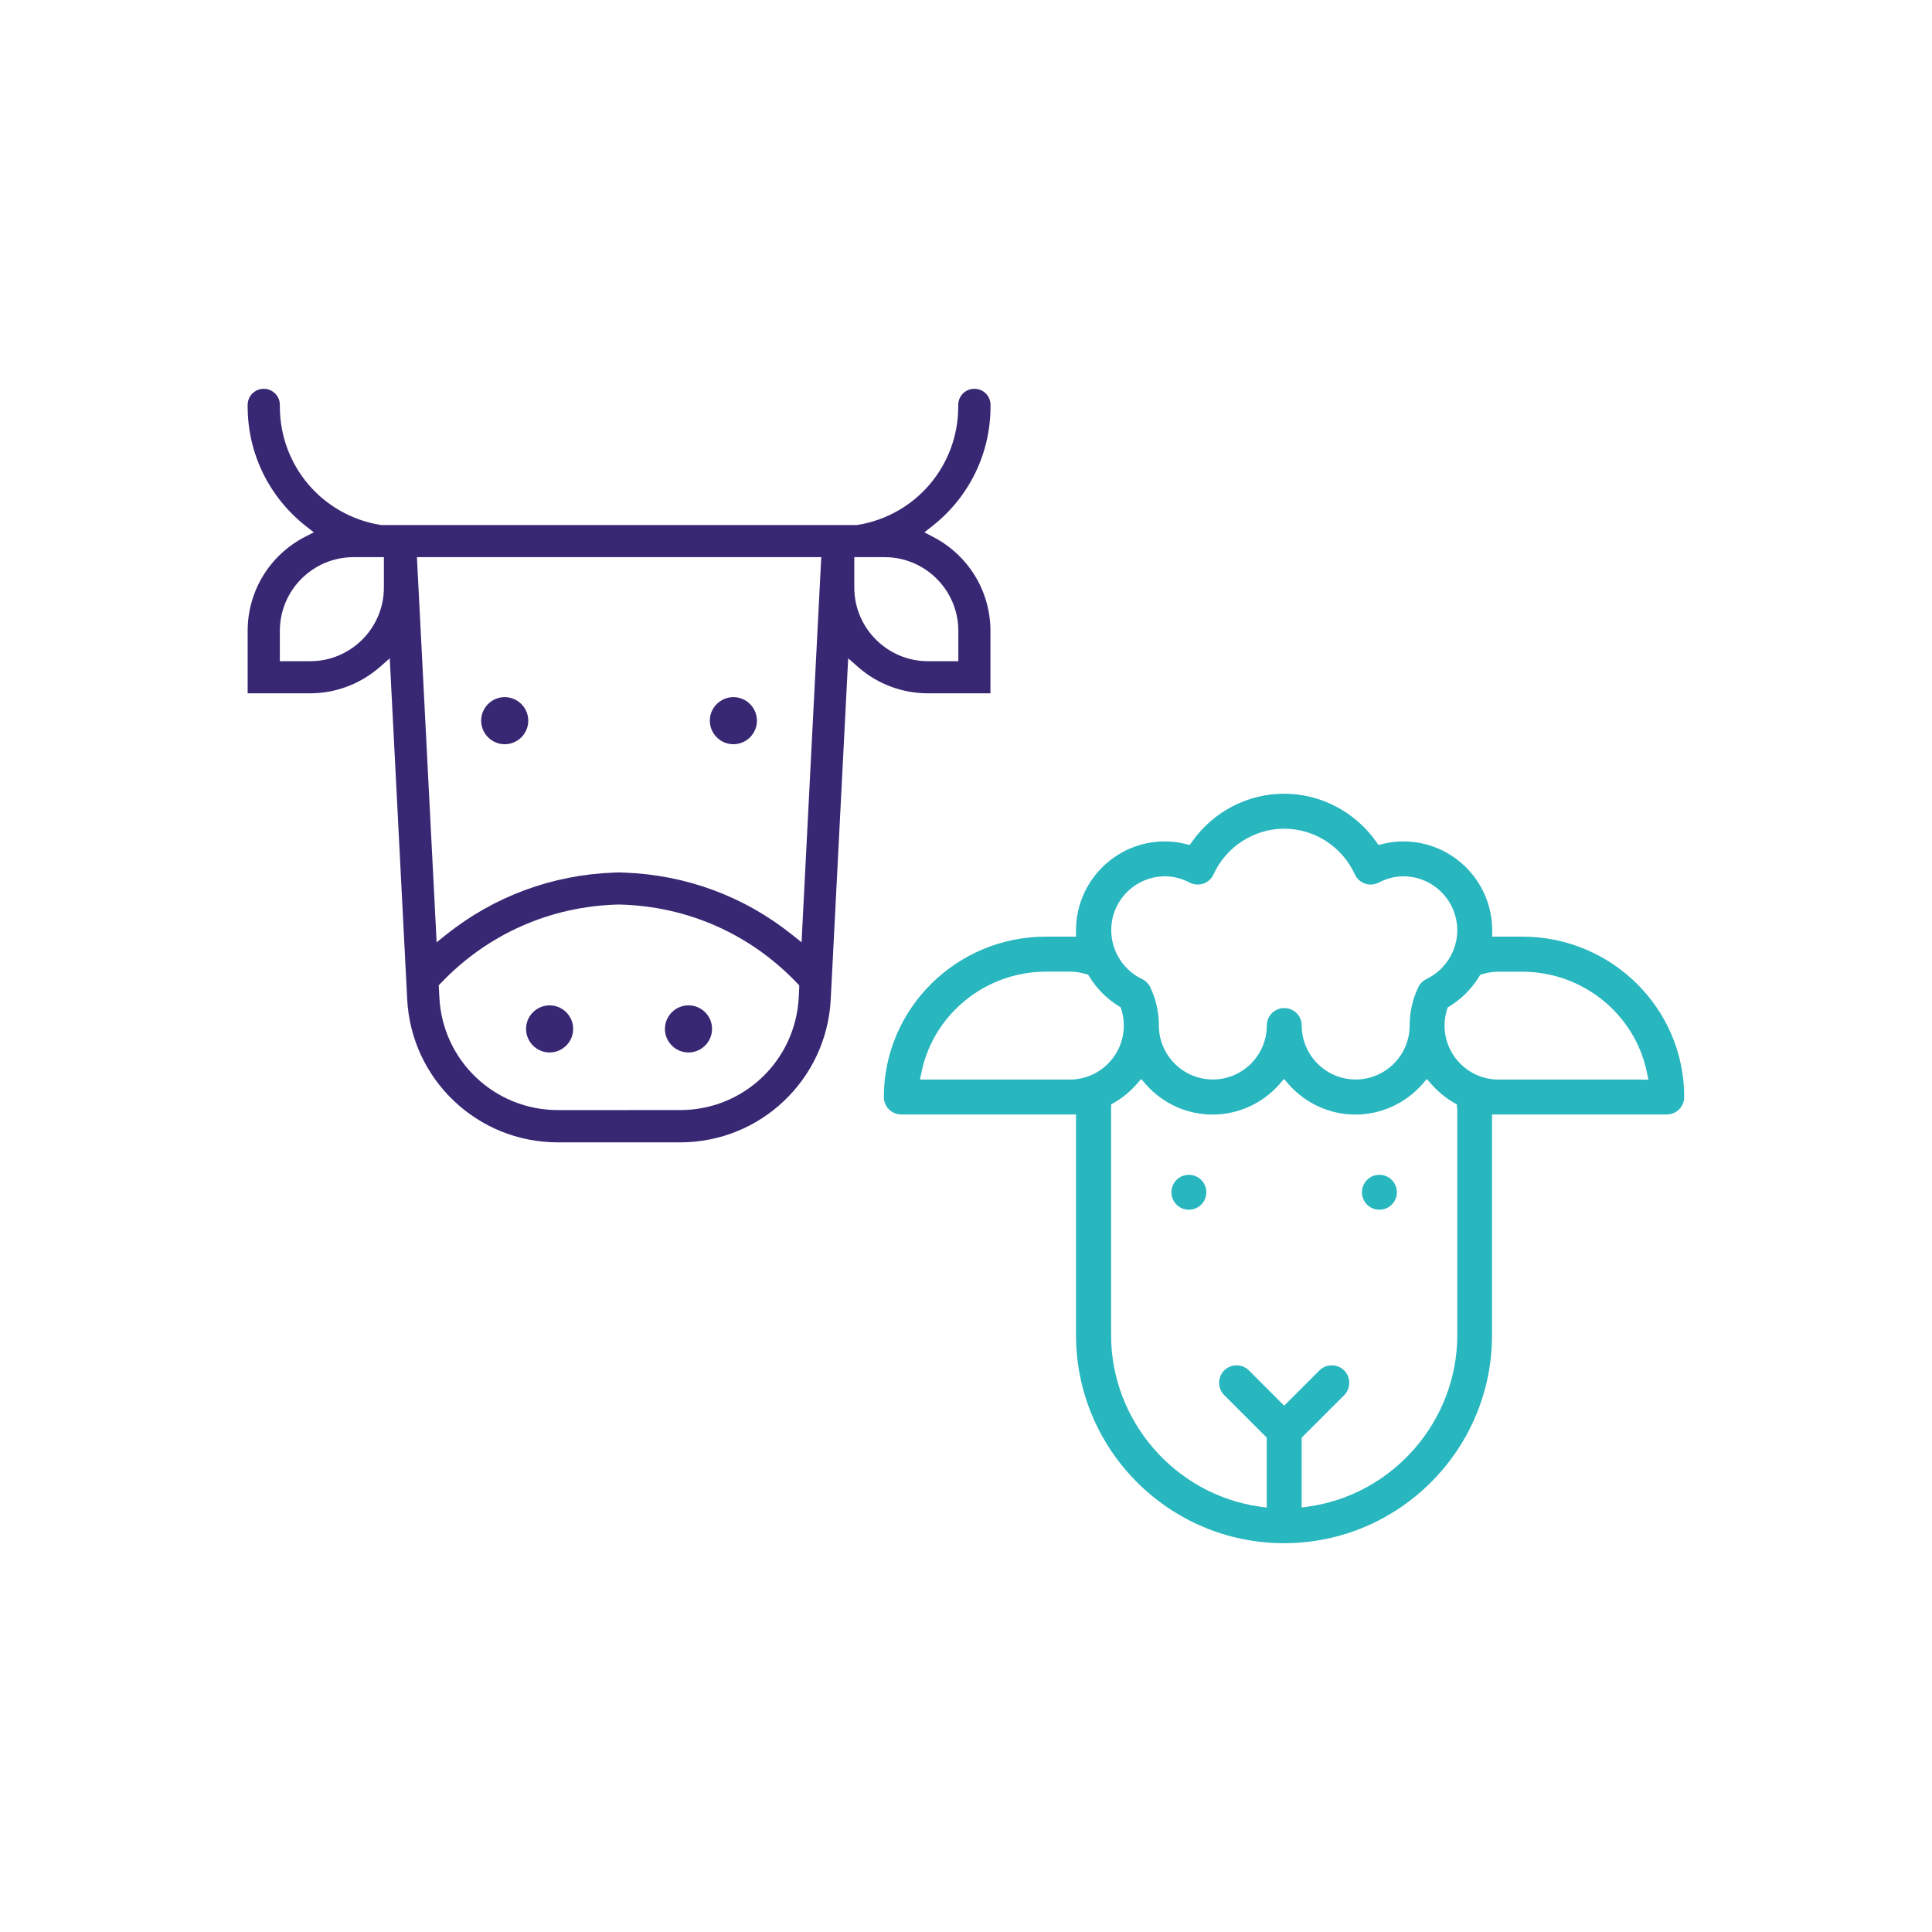 <?xml version="1.0" encoding="utf-8"?>
<!-- Generator: Adobe Illustrator 25.2.1, SVG Export Plug-In . SVG Version: 6.00 Build 0)  -->
<svg version="1.1" id="katman_1" xmlns="http://www.w3.org/2000/svg" xmlns:xlink="http://www.w3.org/1999/xlink" x="0px" y="0px"
	 viewBox="0 0 228.03 228.03" style="enable-background:new 0 0 228.03 228.03;" xml:space="preserve">
<style type="text/css">
	.st0{fill-rule:evenodd;clip-rule:evenodd;fill:#020203;}
	.st1{fill-rule:evenodd;clip-rule:evenodd;fill:#2AB7BF;}
	.st2{fill:#28B6BF;}
	.st3{fill:#382874;}
</style>
<g>
	<path class="st2" d="M179.68,110.55h-2.81h-0.75v-0.75c0-5.79-4.71-10.49-10.49-10.49c-0.81,0-1.63,0.1-2.43,0.3l-0.5,0.12
		l-0.3-0.42c-2.5-3.52-6.55-5.63-10.84-5.63c-4.29,0-8.34,2.1-10.84,5.63l-0.3,0.42l-0.5-0.12c-0.79-0.2-1.61-0.3-2.43-0.3
		c-5.79,0-10.49,4.71-10.49,10.49v0.75h-0.75h-2.81c-10.54,0-19.12,8.49-19.12,18.93c0,1.14,0.92,2.06,2.06,2.06h19.87h0.75v0.75
		v25.3c0,13.54,11.01,24.55,24.55,24.55h0c13.54,0,24.55-11.01,24.55-24.55v-25.3v-0.75h0.75h19.87c1.14,0,2.06-0.92,2.06-2.06
		C198.8,119.04,190.22,110.55,179.68,110.55z M137.51,103.43c0.98,0,1.95,0.25,2.9,0.74c0.29,0.15,0.62,0.23,0.95,0.23
		c0.23,0,0.46-0.04,0.67-0.11c0.53-0.18,0.97-0.58,1.2-1.09c1.49-3.27,4.77-5.39,8.34-5.39c3.57,0,6.84,2.11,8.34,5.39
		c0.23,0.51,0.67,0.91,1.2,1.09c0.22,0.08,0.44,0.11,0.67,0.11c0.33,0,0.66-0.08,0.95-0.23c0.95-0.49,1.92-0.74,2.9-0.74
		c3.51,0,6.37,2.86,6.37,6.37c0,2.44-1.43,4.7-3.63,5.75c-0.42,0.2-0.77,0.55-0.97,0.97c-0.68,1.42-1.02,2.94-1.02,4.52
		c0,3.51-2.86,6.37-6.37,6.37s-6.37-2.86-6.37-6.37c0-1.14-0.92-2.06-2.06-2.06s-2.06,0.92-2.06,2.06c0,3.51-2.86,6.37-6.37,6.37
		s-6.37-2.86-6.37-6.37c0-1.58-0.34-3.1-1.02-4.52c-0.2-0.42-0.55-0.77-0.97-0.97c-2.21-1.05-3.63-3.31-3.63-5.75
		C131.14,106.29,134,103.43,137.51,103.43z M126.27,127.42H109.5h-0.92l0.19-0.9c1.42-6.86,7.6-11.84,14.69-11.84h2.81
		c0.65,0,1.28,0.1,1.89,0.28l0.27,0.08l0.15,0.24c0.87,1.41,2.06,2.61,3.46,3.47l0.24,0.15l0.08,0.27c0.18,0.6,0.28,1.23,0.28,1.87
		C132.64,124.56,129.78,127.42,126.27,127.42z M172,130.78v26.81c0,10.09-7.53,18.78-17.51,20.22l-0.86,0.12v-0.87V170v-0.31
		l0.22-0.22l4.8-4.8c0.39-0.39,0.6-0.91,0.6-1.46s-0.21-1.07-0.6-1.46c-0.39-0.39-0.91-0.6-1.46-0.6c-0.55,0-1.07,0.21-1.46,0.6
		l-3.63,3.63l-0.53,0.53l-0.53-0.53l-3.63-3.63c-0.39-0.39-0.91-0.6-1.46-0.6c-0.55,0-1.07,0.21-1.46,0.6c-0.8,0.8-0.8,2.11,0,2.91
		l4.8,4.8l0.22,0.22V170v7.07v0.87l-0.86-0.12c-9.98-1.43-17.51-10.13-17.51-20.22v-26.81v-0.43l0.37-0.22
		c0.99-0.57,1.87-1.3,2.62-2.15l0.56-0.64l0.56,0.64c2,2.27,4.87,3.56,7.87,3.56s5.87-1.3,7.87-3.56l0.56-0.64l0.56,0.64
		c2,2.27,4.87,3.56,7.87,3.56s5.87-1.3,7.87-3.56l0.56-0.64l0.56,0.64c0.76,0.86,1.64,1.58,2.62,2.15l0.37,0.22V130.78z
		 M193.64,127.42h-16.77c-3.51,0-6.37-2.86-6.37-6.37c0-0.64,0.09-1.27,0.28-1.87l0.08-0.27l0.24-0.15c1.4-0.86,2.6-2.06,3.46-3.47
		l0.15-0.24l0.27-0.08c0.61-0.19,1.24-0.28,1.89-0.28h2.81c7.1,0,13.27,4.98,14.69,11.84l0.19,0.9H193.64z"/>
	<path class="st2" d="M140.32,138.66c-1.14,0-2.06,0.92-2.06,2.06s0.92,2.06,2.06,2.06c1.14,0,2.06-0.92,2.06-2.06
		S141.46,138.66,140.32,138.66z"/>
	<path class="st2" d="M162.81,138.66c-1.14,0-2.06,0.92-2.06,2.06s0.92,2.06,2.06,2.06c1.14,0,2.06-0.92,2.06-2.06
		S163.95,138.66,162.81,138.66z"/>
	<path class="st3" d="M64.87,118.66c-1.53,0-2.78,1.25-2.78,2.78c0,1.53,1.25,2.78,2.78,2.78c1.53,0,2.78-1.25,2.78-2.78
		C67.65,119.91,66.4,118.66,64.87,118.66z"/>
	<path class="st3" d="M59.57,87.84c1.53,0,2.78-1.25,2.78-2.78c0-1.53-1.25-2.78-2.78-2.78s-2.78,1.25-2.78,2.78
		C56.79,86.59,58.04,87.84,59.57,87.84z"/>
	<path class="st3" d="M116.9,81.84v-7.37c0-4.68-2.59-8.94-6.77-11.1l-1.03-0.54l0.92-0.72c4.38-3.44,6.89-8.59,6.89-14.14v-0.18
		c0-1.05-0.85-1.9-1.9-1.9H115c-1.05,0-1.9,0.85-1.9,1.9v0.18c0,6.98-5,12.87-11.89,13.99l-0.06,0.01h-0.06H73.7h-1.27H45.04h-0.06
		l-0.06-0.01c-6.89-1.12-11.89-7-11.89-13.99v-0.18c0-1.05-0.85-1.9-1.9-1.9c-1.05,0-1.9,0.85-1.9,1.9v0.18
		c0,5.54,2.51,10.7,6.89,14.14l0.92,0.72L36,63.36c-4.18,2.16-6.77,6.42-6.77,11.1v7.37h7.37c3.03,0,5.95-1.11,8.24-3.11l1.16-1.02
		l0.08,1.55l1.98,38.69c0.48,9.47,8.29,16.89,17.77,16.89h6.59h1.27h6.59c9.48,0,17.29-7.42,17.77-16.89l1.98-38.69l0.08-1.55
		l1.16,1.02c2.28,2.01,5.21,3.11,8.24,3.11H116.9z M45.31,66.51v2.83c0,4.8-3.9,8.7-8.7,8.7h-2.83h-0.75v-0.75v-2.83
		c0-4.8,3.9-8.7,8.7-8.7h2.83h0.75V66.51z M94.33,116.62l-0.06,1.12c-0.38,7.45-6.52,13.28-13.98,13.28H73.7h-1.27h-6.59
		c-7.46,0-13.6-5.83-13.98-13.28l-0.06-1.12l-0.02-0.32l0.22-0.23c5.53-5.83,13-9.13,21.04-9.31c8.07,0.17,15.54,3.48,21.07,9.31
		l0.22,0.23L94.33,116.62z M96.89,66.55l-2.21,43.21l-0.07,1.46l-1.14-0.91c-5.65-4.52-12.5-7.05-19.79-7.32l-0.61-0.02l-0.61,0.02
		c-7.29,0.27-14.13,2.8-19.79,7.32l-1.14,0.91l-0.07-1.46l-2.21-43.21l-0.04-0.79H50h22.44h1.27h22.44h0.79L96.89,66.55z
		 M100.83,69.34v-2.83v-0.75h0.75h2.83c4.8,0,8.7,3.9,8.7,8.7v2.83v0.75h-0.75h-2.83C104.73,78.04,100.83,74.13,100.83,69.34z"/>
	<path class="st3" d="M81.26,118.66c-1.53,0-2.78,1.25-2.78,2.78c0,1.53,1.25,2.78,2.78,2.78c1.53,0,2.78-1.25,2.78-2.78
		C84.05,119.91,82.8,118.66,81.26,118.66z"/>
	<path class="st3" d="M86.56,87.84c1.53,0,2.78-1.25,2.78-2.78c0-1.53-1.25-2.78-2.78-2.78s-2.78,1.25-2.78,2.78
		C83.78,86.59,85.03,87.84,86.56,87.84z"/>
</g>
</svg>
